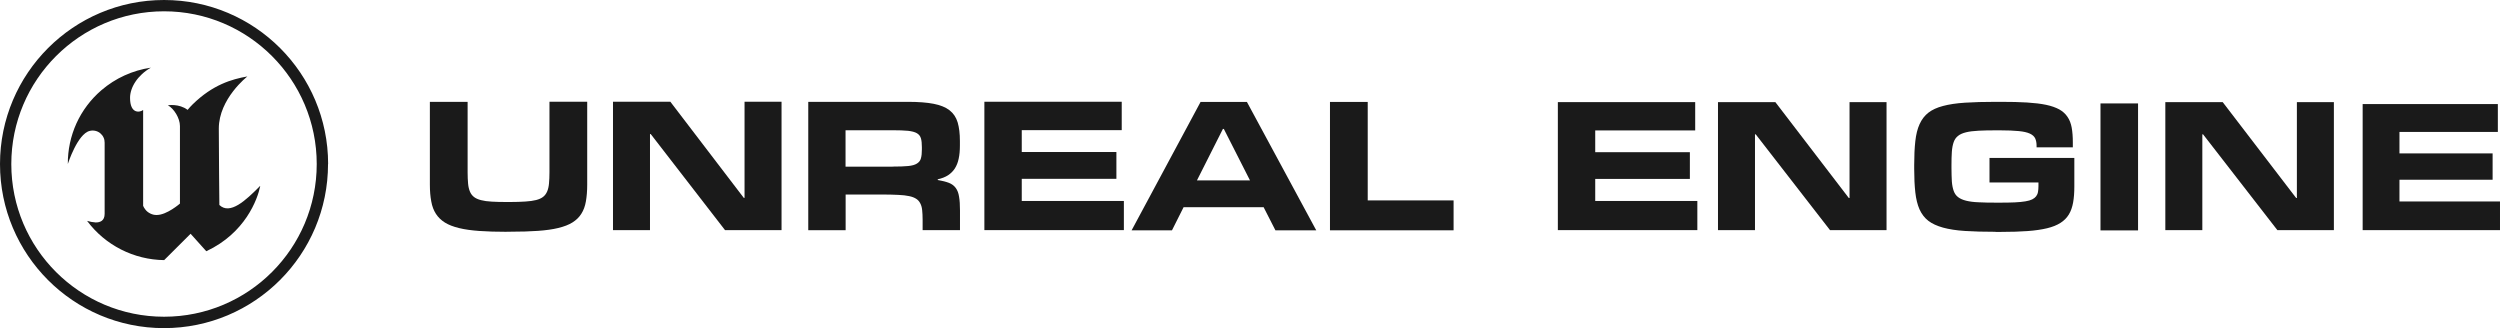 <?xml version="1.0" encoding="UTF-8"?>
<svg id="Layer_2" xmlns="http://www.w3.org/2000/svg" viewBox="0 0 267.58 35.11">
  <defs>
    <style>
      .cls-1 {
        fill: #1a1a1a;
      }
    </style>
  </defs>
  <g id="Layer_1-2" data-name="Layer_1">
    <g>
      <path class="cls-1" d="M27.85,19.93c-.29,1.41-1.6,5.01-5.77,6.96l-1.68-1.87-2.83,2.82c-1.61-.02-3.19-.41-4.62-1.14-1.43-.73-2.67-1.77-3.63-3.06.3.09.61.15.92.17.46,0,.96-.16.96-.93v-7.6c0-.2-.03-.39-.12-.57-.08-.18-.21-.33-.36-.46-.15-.12-.34-.21-.53-.25-.19-.04-.39-.04-.58.01-1.31.3-2.35,3.54-2.35,3.54-.01-1.49.3-2.97.92-4.34.62-1.36,1.53-2.57,2.67-3.55,1.5-1.29,3.34-2.13,5.3-2.42-1.43.81-2.23,2.12-2.23,3.23,0,1.78,1.08,1.56,1.4,1.3v10.26c.05.13.13.25.21.36.14.2.33.35.55.46.22.11.46.17.7.16,1.08,0,2.48-1.22,2.48-1.22v-8.3c0-.84-.64-1.87-1.29-2.22,0,0,1.19-.21,2.11.49.17-.21.36-.41.55-.6,2.14-2.09,4.16-2.68,5.85-2.98,0,0-3.06,2.38-3.06,5.58,0,2.38.06,8.18.06,8.18,1.14,1.09,2.82-.48,4.35-2.03Z"/>
      <path class="cls-1" d="M35.11,17.56c0,9.7-7.86,17.56-17.56,17.56S0,27.25,0,17.56,7.86,0,17.56,0s17.56,7.86,17.56,17.56ZM17.56,33.9c9.03,0,16.34-7.32,16.34-16.34S26.58,1.21,17.56,1.21,1.21,8.53,1.21,17.56s7.32,16.34,16.35,16.34Z"/>
      <path class="cls-1" d="M181.67,24.63h-14.93v-13.7h14.7v3.03h-10.7v2.33h10.13v2.86h-10.13v2.36h10.93v3.12h0Z"/>
      <path class="cls-1" d="M267.58,24.63h-14.7v-13.49h14.47v2.98h-10.53v2.3h9.97v2.82h-9.97v2.32h10.76v3.07Z"/>
      <path class="cls-1" d="M201.91,24.63h-6.04l-7.95-10.25h-.08v10.25h-3.96v-13.7h6.14l7.86,10.26h.08v-10.26h3.96v13.7h0Z"/>
      <path class="cls-1" d="M249.79,24.63h-6.04l-7.95-10.25h-.08v10.25h-3.96v-13.7h6.14l7.86,10.26h.08v-10.26h3.96v13.7h0Z"/>
      <path class="cls-1" d="M213.59,24.81c-1.27,0-2.36-.03-3.28-.09-.92-.06-1.7-.18-2.35-.36-.64-.18-1.17-.42-1.57-.73-.4-.31-.71-.72-.94-1.22-.22-.5-.37-1.11-.45-1.82-.08-.71-.12-1.56-.12-2.53v-.4c0-.98.04-1.83.12-2.55.08-.72.23-1.33.46-1.83.23-.5.54-.91.94-1.22.4-.31.92-.55,1.57-.72.64-.17,1.43-.29,2.35-.35.92-.06,2.01-.09,3.26-.09h.61c1.06,0,1.98.02,2.77.07.79.05,1.47.13,2.04.25.57.12,1.04.29,1.41.49.37.21.66.47.88.8.22.32.37.71.45,1.16.08.45.12.97.12,1.57v.53h-3.88v-.17c0-.31-.05-.57-.15-.79-.1-.21-.29-.38-.57-.51-.28-.13-.68-.22-1.19-.27-.51-.05-1.19-.08-2.02-.08h-.34c-.76,0-1.41.01-1.94.04-.54.03-.98.08-1.34.17-.36.09-.64.21-.85.38-.21.16-.37.38-.47.66-.1.28-.17.63-.2,1.04-.03.41-.04.91-.04,1.49v.24c0,.57.02,1.05.04,1.45.03.4.1.74.2,1.02.1.28.26.5.47.66.21.16.49.29.85.38s.8.15,1.34.17c.54.03,1.18.04,1.94.04h.34c.62,0,1.15-.01,1.6-.03.45-.02.82-.06,1.13-.11.31-.05.55-.12.73-.21.18-.09.32-.2.42-.33.1-.13.17-.29.2-.47.03-.18.05-.39.05-.63v-.38h-5.24v-2.63h9.08v3.04c0,.66-.04,1.23-.13,1.73-.09.5-.24.93-.46,1.29-.22.36-.52.66-.9.9-.38.24-.85.43-1.43.57-.58.14-1.27.24-2.08.3-.81.06-1.75.09-2.82.09h-.61Z"/>
      <path class="cls-1" d="M228.84,24.66h-4.02v-13.59h4.02v13.59Z"/>
      <path class="cls-1" d="M54.23,24.81c-1.11,0-2.09-.03-2.93-.09-.84-.06-1.56-.16-2.17-.31-.61-.15-1.11-.34-1.51-.59-.4-.25-.72-.56-.96-.93-.24-.37-.41-.81-.5-1.33-.1-.51-.15-1.11-.15-1.79v-8.87h4.04v7.55c0,.47.02.87.05,1.2.03.34.1.62.2.86.1.24.25.43.43.57.19.15.44.26.75.34.31.08.7.14,1.15.16.46.03,1,.04,1.63.04h.34c.63,0,1.17-.02,1.63-.05.46-.03.84-.08,1.15-.16.31-.08.56-.19.75-.34.19-.15.33-.34.43-.57.1-.23.17-.52.2-.86.03-.34.05-.74.05-1.2v-7.55h4.04v8.87c0,.68-.05,1.27-.14,1.79-.09.52-.25.96-.49,1.33-.23.37-.55.68-.95.93-.4.25-.9.44-1.51.59-.61.15-1.34.25-2.18.31-.85.06-1.83.09-2.96.09h-.42Z"/>
      <path class="cls-1" d="M83.64,24.63h-6.04l-7.95-10.28h-.08v10.28h-3.96v-13.74h6.14l7.86,10.29h.08v-10.29h3.96v13.74h0Z"/>
      <path class="cls-1" d="M95.55,17.83c.7,0,1.25-.02,1.66-.06.41-.04.73-.13.94-.27.22-.14.36-.32.42-.56.07-.24.1-.56.1-.95v-.24c0-.39-.03-.7-.1-.94-.07-.24-.21-.42-.43-.55-.22-.13-.53-.21-.95-.26-.41-.04-.96-.06-1.65-.06h-5.04v3.9h5.04ZM102.74,24.63h-3.99v-1.11c0-.4-.02-.75-.05-1.04-.03-.29-.1-.53-.21-.73-.1-.2-.25-.36-.44-.48-.19-.12-.44-.22-.75-.28-.31-.07-.69-.11-1.14-.13-.45-.02-.99-.04-1.61-.04h-4.04v3.82h-4v-13.74h10.66c1.12,0,2.04.07,2.76.21.72.14,1.29.37,1.71.7.42.33.7.76.86,1.29.16.54.24,1.2.24,1.99v.48c0,.54-.04,1.01-.13,1.41-.08.4-.22.75-.41,1.05-.19.29-.43.53-.73.73-.3.19-.67.34-1.1.43v.08c.48.08.88.18,1.19.3.31.12.55.3.73.54.18.24.3.55.36.94.07.39.1.88.1,1.49v2.1Z"/>
      <path class="cls-1" d="M120.29,24.63h-14.93v-13.74h14.7v3.04h-10.7v2.34h10.13v2.87h-10.13v2.37h10.93v3.13Z"/>
      <path class="cls-1" d="M133.79,19.31l-2.8-5.51h-.1l-2.78,5.51h5.68ZM140.87,24.65h-4.36l-1.26-2.47h-8.57l-1.24,2.47h-4.32l7.38-13.74h4.96l7.42,13.74Z"/>
      <path class="cls-1" d="M155.58,24.65h-13.23v-13.74h4.04v10.54h9.19v3.2h0Z"/>
    </g>
  </g>
</svg>